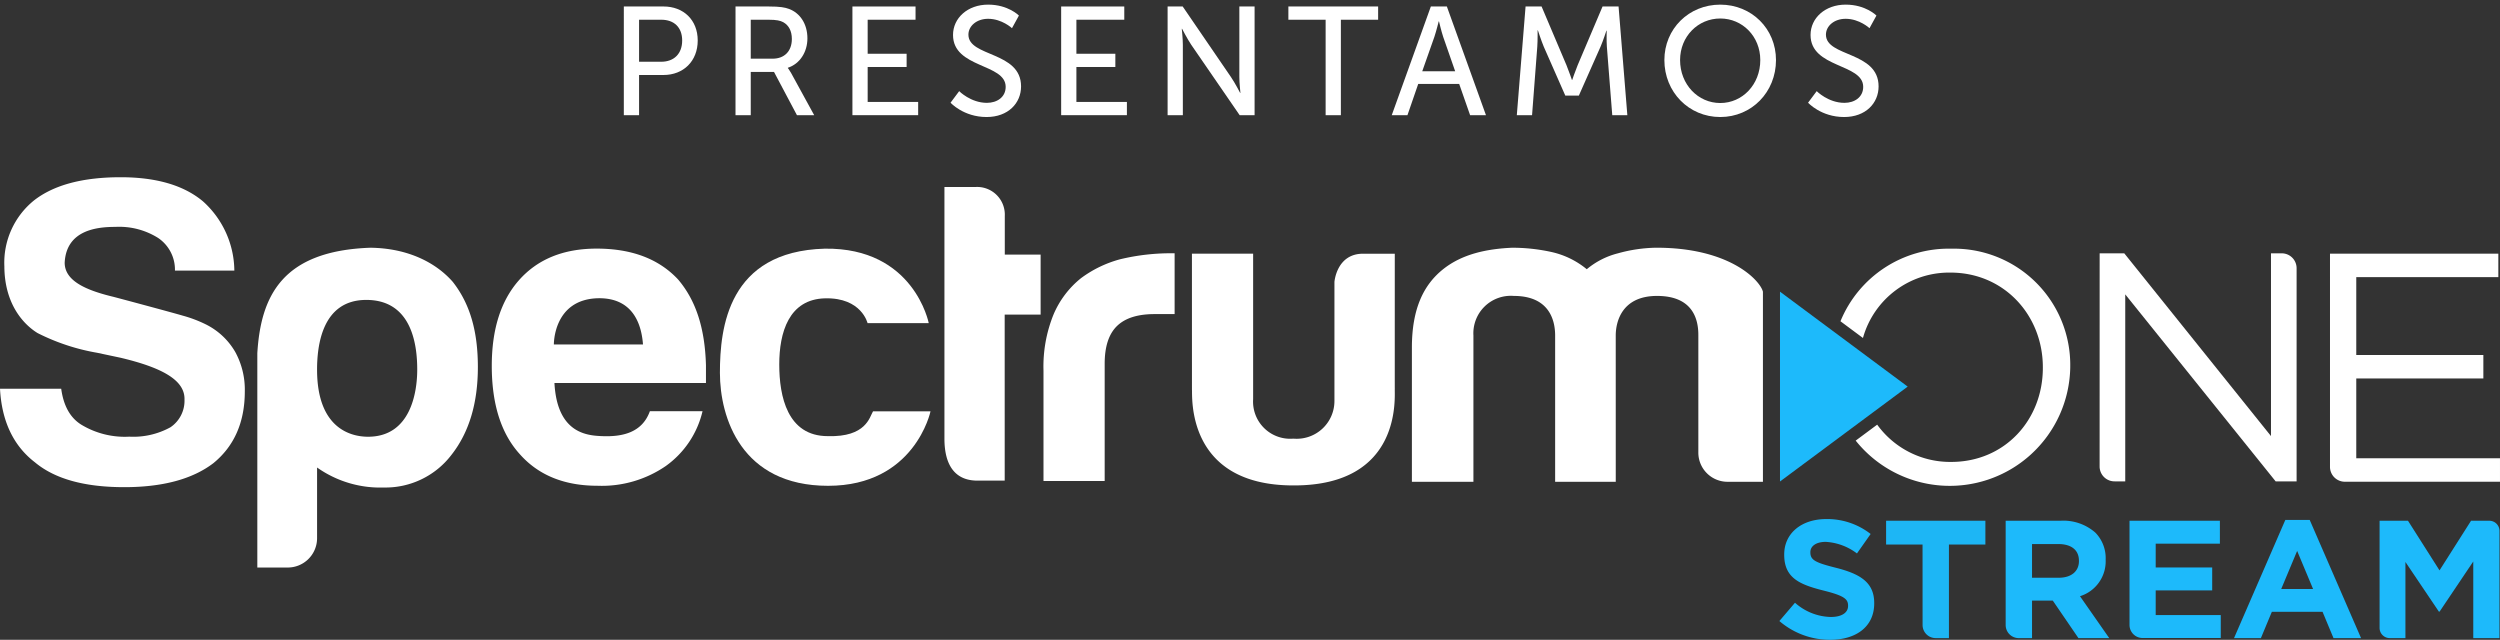 <?xml version="1.0" encoding="UTF-8" standalone="no"?>
<svg
   width="348.844"
   height="89.273"
   viewBox="0 0 348.844 89.273"
   version="1.1"
   id="svg35"
   sodipodi:docname="fg-introducing-spectrumonestream_589630917_ES.svg"
   inkscape:version="1.1.2 (b8e25be833, 2022-02-05)"
   xmlns:inkscape="http://www.inkscape.org/namespaces/inkscape"
   xmlns:sodipodi="http://sodipodi.sourceforge.net/DTD/sodipodi-0.dtd"
   xmlns="http://www.w3.org/2000/svg"
   xmlns:svg="http://www.w3.org/2000/svg">
  <rect x="0" y="0" width="348.844" height="89.273" fill="#333333" stroke="none"/>
  <sodipodi:namedview
     id="namedview37"
     pagecolor="#ffffff"
     bordercolor="#666666"
     borderopacity="1.0"
     inkscape:pageshadow="2"
     inkscape:pageopacity="0.0"
     inkscape:pagecheckerboard="0"
     showgrid="false"
     inkscape:zoom="2.298618"
     inkscape:cx="259.72127"
     inkscape:cy="-11.96371"
     inkscape:window-width="1347"
     inkscape:window-height="728"
     inkscape:window-x="3"
     inkscape:window-y="0"
     inkscape:window-maximized="0"
     inkscape:current-layer="Group_30712" />
  <defs
     id="defs6">
    <clipPath
       id="clip-path">
      <rect
         id="Rectangle_10694"
         data-name="Rectangle 10694"
         width="348.844"
         height="64.543"
         fill="none" />
    </clipPath>
    <clipPath
       id="clip-path-3">
      <rect
         id="Rectangle_10692"
         data-name="Rectangle 10692"
         width="13.856"
         height="16.376"
         fill="#1dbafb" />
    </clipPath>
  </defs>
  <g
     id="Group_30712"
     data-name="Group 30712"
     transform="translate(-725.578 -796.314)">
    <g
       id="Group_30442"
       data-name="Group 30442"
       transform="translate(725.578 821.045)">
      <g
         id="Group_22173"
         data-name="Group 22173"
         clip-path="url(#clip-path)">
        <g
           id="Group_22172"
           data-name="Group 22172"
           transform="translate(0 0)">
          <g
             id="Group_22171"
             data-name="Group 22171"
             clip-path="url(#clip-path)">
            <path
               id="Path_15855"
               data-name="Path 15855"
               d="M4.88,39.784q4.144,3.465,12.443,3.463,8.055,0,12.446-3.343Q34.16,36.32,34.16,29.868a10.939,10.939,0,0,0-1.342-5.5,9.739,9.739,0,0,0-4.108-3.841,17.953,17.953,0,0,0-3.195-1.209c-1.5-.447-8.938-2.436-9.691-2.632-4.146-.989-6.778-2.342-6.8-4.744C9.242,7.3,13.664,6.929,16.1,6.929a10.2,10.2,0,0,1,5.979,1.553,5.335,5.335,0,0,1,2.333,4.545H32.7A13.142,13.142,0,0,0,28.3,3.345Q24.279,0,16.836,0,8.9,0,4.757,3.226a11.174,11.174,0,0,0-4.148,9.2c.014,5.014,2.441,7.969,4.636,9.319a29.383,29.383,0,0,0,8.3,2.748l3.3.7c5.721,1.365,9,3.1,8.9,5.866a4.46,4.46,0,0,1-1.952,3.824A10.721,10.721,0,0,1,18.055,36.2a11.718,11.718,0,0,1-6.71-1.673Q9.026,33.094,8.54,29.508H0q.365,6.81,4.88,10.276"
               transform="translate(0 0)"
               fill="#fff" />
            <path
               id="Path_15856"
               data-name="Path 15856"
               d="M61.975,27.874c0-3.123-.584-9.726-7.11-9.726-6.2,0-6.866,6.445-6.866,9.726,0,8.309,4.823,9.365,7.112,9.365,5.926,0,6.864-6.157,6.864-9.365M48,51.407a4.092,4.092,0,0,1-4.169,4.082H39.662v-29.9C40.146,17.639,43.1,11.3,55.437,10.866c5.338.065,9.209,2.146,11.5,4.764,2.453,3.122,3.5,7,3.5,11.884q0,7.562-3.679,12.246a11.581,11.581,0,0,1-9.441,4.564A15.244,15.244,0,0,1,48,41.533c0,.273,0,9.874,0,9.874"
               transform="translate(-3.756 -1.029)"
               fill="#fff" />
            <path
               id="Path_15857"
               data-name="Path 15857"
               d="M91.052,37.162c-2.113-.1-6.137-.51-6.507-7.407l21.142,0c0-.21,0-2.481,0-2.485-.146-5.2-1.418-9.069-3.9-11.975Q97.761,11,90.441,11q-6.951,0-10.856,4.421Q75.8,19.718,75.8,27.364q0,8.006,3.9,12.307,3.9,4.42,10.855,4.421a15.768,15.768,0,0,0,9.517-2.748,13.053,13.053,0,0,0,5.137-7.656l-7.347,0c-1.081,3-3.844,3.619-6.817,3.473m-.366-19.236c5.243-.069,6.057,4.3,6.222,6.451H84.464s-.1-6.337,6.222-6.451"
               transform="translate(-7.179 -1.041)"
               fill="#fff" />
            <path
               id="Path_15858"
               data-name="Path 15858"
               d="M132.33,33.712h8.019S138.172,44.1,126.058,44.1s-15.094-9.52-15.094-15.775,1.134-16.94,14.623-17.315c12.464-.182,14.517,10.393,14.517,10.393h-8.538s-.828-3.575-5.911-3.463-6.41,4.787-6.41,9.229,1.129,10,6.772,10c5.366.159,5.838-2.681,6.313-3.463"
               transform="translate(-10.509 -1.043)"
               fill="#fff" />
            <path
               id="Path_15859"
               data-name="Path 15859"
               d="M153.977,19.308h5.015l0-8.375h-5V5.557A3.865,3.865,0,0,0,149.962,1.5H145.57V36.62c0,3.663,1.45,5.854,4.593,5.854l3.817,0Z"
               transform="translate(-13.786 -0.141)"
               fill="#fff" />
            <path
               id="Path_15860"
               data-name="Path 15860"
               d="M169.376,43.5V27.136q0-3.584,1.708-5.256t5.245-1.673h2.806V11.724a30.14,30.14,0,0,0-7.624.837,16.186,16.186,0,0,0-5.429,2.627,12.958,12.958,0,0,0-3.844,5.078,19.325,19.325,0,0,0-1.4,7.826V43.5Z"
               transform="translate(-15.232 -1.11)"
               fill="#fff" />
            <path
               id="Path_15861"
               data-name="Path 15861"
               d="M183.718,11.781h8.54V32.09a5.184,5.184,0,0,0,5.614,5.5,5.268,5.268,0,0,0,5.731-5.263v-16.6s.289-3.941,3.991-3.941h4.43s-.005,18.683,0,18.864c-.058,1.028,1.121,13.521-14.15,13.47-15.129,0-14.056-12.639-14.153-13.384Z"
               transform="translate(-17.399 -1.115)"
               fill="#fff" />
            <path
               id="Path_15862"
               data-name="Path 15862"
               d="M246.069,43.524H237.61V23.113c0-2.353-.989-5.522-5.765-5.522a5.228,5.228,0,0,0-5.637,5.522V43.524h-8.585V24.793c0-5.441,1.649-8.766,4.354-10.927,2.679-2.136,6.108-2.84,9.624-3a25.428,25.428,0,0,1,5.517.6,11.728,11.728,0,0,1,4.906,2.4,10.944,10.944,0,0,1,4.353-2.221,20.957,20.957,0,0,1,5.211-.78c10.468-.054,14.671,4.641,15.018,6.146,0,.022,0,26.513,0,26.513h-4.845a4.072,4.072,0,0,1-4.169-4.082V23.113c.023-2.316-.806-5.522-5.763-5.522-4.906,0-5.763,3.6-5.763,5.522Z"
               transform="translate(-20.61 -1.029)"
               fill="#fff" />
            <path
               id="Path_15863"
               data-name="Path 15863"
               d="M274.358,17.639V44.126l17.82-13.24Z"
               transform="translate(-25.983 -1.67)"
               fill="#1dbafb" />
            <path
               id="Path_15864"
               data-name="Path 15864"
               d="M323.629,11.727h3.436l20.472,25.5v-25.5h1.475a2.078,2.078,0,0,1,2.1,2.055V43.548h-2.925L327.2,17.454V43.548h-1.476a2.078,2.078,0,0,1-2.1-2.056Z"
               transform="translate(-30.649 -1.11)"
               fill="#fff" />
            <path
               id="Path_15865"
               data-name="Path 15865"
               d="M359.134,11.784h23.49v3.273H362.8V25.922h17.733v3.273H362.8V40.332h20.054v3.274H361.233a2.078,2.078,0,0,1-2.1-2.056Z"
               transform="translate(-34.012 -1.116)"
               fill="#fff" />
            <path
               id="Path_15866"
               data-name="Path 15866"
               d="M299.131,11.013a16.32,16.32,0,0,0-15.45,10.128l3.137,2.332a12.485,12.485,0,0,1,12.22-9.124c7.468,0,12.882,5.942,12.882,13.209v.091c0,7.268-5.321,13.118-12.789,13.118a12.564,12.564,0,0,1-10.327-5.2l-3,2.227a16.811,16.811,0,0,0,29.939-10.233v-.091a16.223,16.223,0,0,0-16.616-16.455"
               transform="translate(-26.866 -1.043)"
               fill="#fff" />
            <path
               id="Path_15867"
               data-name="Path 15867"
               d="M274.269,66.912l2.175-2.549a7.761,7.761,0,0,0,4.992,1.988c1.506,0,2.415-.584,2.415-1.544V64.76c0-.913-.573-1.381-3.369-2.082-3.368-.842-5.542-1.754-5.542-5.006v-.047c0-2.97,2.437-4.936,5.853-4.936A9.808,9.808,0,0,1,287,54.771l-1.911,2.714a7.951,7.951,0,0,0-4.347-1.615c-1.411,0-2.152.633-2.152,1.428v.047c0,1.075.719,1.427,3.609,2.152,3.393.865,5.3,2.059,5.3,4.912v.048c0,3.252-2.532,5.076-6.138,5.076a10.779,10.779,0,0,1-7.1-2.621"
               transform="translate(-25.975 -4.99)"
               fill="#1dbafb" />
            <g
               id="Group_22170"
               data-name="Group 22170"
               transform="translate(263.186 47.933)"
               opacity="0.97">
              <g
                 id="Group_22169"
                 data-name="Group 22169">
                <g
                   id="Group_22168"
                   data-name="Group 22168"
                   clip-path="url(#clip-path-3)">
                  <path
                     id="Path_15868"
                     data-name="Path 15868"
                     d="M295.8,56.269h-5.087V52.947h13.855v3.322h-5.087V69.323H297.65a1.826,1.826,0,0,1-1.845-1.807Z"
                     transform="translate(-290.718 -52.947)"
                     fill="#1dbafb" />
                </g>
              </g>
            </g>
            <path
               id="Path_15869"
               data-name="Path 15869"
               d="M309.143,52.947h7.645a6.751,6.751,0,0,1,4.874,1.661,5.086,5.086,0,0,1,1.434,3.743V58.4a5.1,5.1,0,0,1-3.583,5.077l4.084,5.848h-4.3l-3.583-5.24h-2.892v5.24h-1.834a1.826,1.826,0,0,1-1.845-1.807ZM316.55,60.9c1.792,0,2.817-.936,2.817-2.316v-.046c0-1.544-1.1-2.34-2.89-2.34h-3.656v4.7Z"
               transform="translate(-29.277 -5.014)"
               fill="#1dbafb" />
            <path
               id="Path_15870"
               data-name="Path 15870"
               d="M328.232,52.947h12.612v3.2h-8.958v3.323h7.884v3.2h-7.884v3.439h9.078v3.2H330.077a1.826,1.826,0,0,1-1.845-1.806Z"
               transform="translate(-31.085 -5.014)"
               fill="#1dbafb" />
            <path
               id="Path_15871"
               data-name="Path 15871"
               d="M351.5,52.818H354.9l7.166,16.493h-3.846l-1.529-3.674h-7.071l-1.529,3.674h-3.751Zm3.871,9.639-2.222-5.311-2.223,5.311Z"
               transform="translate(-32.61 -5.002)"
               fill="#1dbafb" />
            <path
               id="Path_15872"
               data-name="Path 15872"
               d="M366.776,52.947h3.964l4.4,6.925,4.4-6.925h2.532a1.42,1.42,0,0,1,1.434,1.4V69.323h-3.657V58.632l-4.7,6.994h-.1L370.383,58.7V69.323H368.21a1.42,1.42,0,0,1-1.434-1.405Z"
               transform="translate(-34.735 -5.014)"
               fill="#1dbafb" />
          </g>
        </g>
      </g>
    </g>
    <g
       aria-label="PRESENTAMOS"
       id="text841"
       style="font-size:21.482px;line-height:1.25;letter-spacing:3.132px;fill:#ffffff;stroke-width:0.537">
      <path
         d="m 812.625,812.385 h 2.127 v -5.607 h 3.416 c 2.771,0 4.769,-1.933 4.769,-4.812 0,-2.879 -1.998,-4.748 -4.769,-4.748 h -5.542 z m 2.127,-7.454 v -5.865 h 3.093 c 1.804,0 2.922,1.074 2.922,2.9 0,1.826 -1.117,2.965 -2.943,2.965 z"
         style="font-family:'Museo Sans';-inkscape-font-specification:'Museo Sans';letter-spacing:2.544px"
         id="path9415" />
      <path
         d="m 828.209,812.385 h 2.127 v -6.036 h 3.244 l 3.201,6.036 h 2.406 l -3.222,-5.886 c -0.279,-0.494 -0.451,-0.687 -0.451,-0.687 v -0.043 c 1.654,-0.537 2.728,-2.17 2.728,-4.103 0,-1.998 -1.01,-3.523 -2.556,-4.103 -0.58,-0.215 -1.246,-0.344 -2.836,-0.344 h -4.64 z m 2.127,-7.884 v -5.435 h 2.449 c 1.182,0 1.676,0.129 2.084,0.344 0.773,0.43 1.203,1.224 1.203,2.342 0,1.697 -1.031,2.75 -2.685,2.75 z"
         style="font-family:'Museo Sans';-inkscape-font-specification:'Museo Sans';letter-spacing:2.544px"
         id="path9417" />
      <path
         d="m 844.523,812.385 h 9.173 v -1.847 h -7.046 v -4.876 h 5.435 v -1.847 h -5.435 v -4.748 h 6.681 v -1.847 h -8.808 z"
         style="font-family:'Museo Sans';-inkscape-font-specification:'Museo Sans';letter-spacing:2.544px"
         id="path9419" />
      <path
         d="m 858.216,810.645 c 0,0 1.804,1.998 5.027,1.998 3.007,0 4.812,-1.933 4.812,-4.275 0,-4.919 -7.347,-4.082 -7.347,-7.218 0,-1.203 1.139,-2.213 2.75,-2.213 1.933,0 3.33,1.31 3.33,1.31 l 0.967,-1.762 c 0,0 -1.482,-1.525 -4.296,-1.525 -2.857,0 -4.898,1.869 -4.898,4.232 0,4.662 7.347,3.953 7.347,7.239 0,1.439 -1.203,2.234 -2.621,2.234 -2.256,0 -3.867,-1.633 -3.867,-1.633 z"
         style="font-family:'Museo Sans';-inkscape-font-specification:'Museo Sans';letter-spacing:2.544px"
         id="path9421" />
      <path
         d="m 873.65,812.385 h 9.173 v -1.847 h -7.046 v -4.876 h 5.435 v -1.847 h -5.435 v -4.748 h 6.681 v -1.847 h -8.808 z"
         style="font-family:'Museo Sans';-inkscape-font-specification:'Museo Sans';letter-spacing:2.544px"
         id="path9423" />
      <path
         d="m 888.503,812.385 h 2.127 v -9.839 c 0,-0.859 -0.15,-2.213 -0.15,-2.213 h 0.043 c 0,0 0.709,1.375 1.267,2.213 l 6.767,9.839 h 2.084 v -15.166 h -2.127 v 9.86 c 0,0.838 0.15,2.191 0.15,2.191 h -0.043 c 0,0 -0.709,-1.375 -1.267,-2.191 l -6.745,-9.86 h -2.105 z"
         style="font-family:'Museo Sans';-inkscape-font-specification:'Museo Sans';letter-spacing:2.544px"
         id="path9425" />
      <path
         d="m 910.553,812.385 h 2.127 v -13.319 h 5.199 v -1.847 h -12.524 v 1.847 h 5.199 z"
         style="font-family:'Museo Sans';-inkscape-font-specification:'Museo Sans';letter-spacing:2.544px"
         id="path9427" />
      <path
         d="m 930.713,812.385 h 2.213 l -5.456,-15.166 h -2.234 l -5.456,15.166 h 2.191 l 1.504,-4.361 h 5.714 z m -4.339,-13.083 c 0,0 0.322,1.375 0.58,2.148 l 1.676,4.812 h -4.597 l 1.697,-4.812 c 0.258,-0.773 0.602,-2.148 0.602,-2.148 z"
         style="font-family:'Museo Sans';-inkscape-font-specification:'Museo Sans';letter-spacing:2.544px"
         id="path9429" />
      <path
         d="m 937.231,812.385 h 2.127 l 0.73,-9.56 c 0.064,-0.924 0.043,-2.277 0.043,-2.277 h 0.043 c 0,0 0.473,1.461 0.816,2.277 l 3.007,6.831 h 1.89 l 3.029,-6.831 c 0.365,-0.838 0.816,-2.234 0.816,-2.234 h 0.043 c 0,0 -0.043,1.31 0.021,2.234 l 0.752,9.56 h 2.105 l -1.224,-15.166 h -2.234 l -3.48,8.206 c -0.344,0.838 -0.752,2.041 -0.752,2.041 h -0.043 c 0,0 -0.408,-1.203 -0.752,-2.041 l -3.48,-8.206 h -2.234 z"
         style="font-family:'Museo Sans';-inkscape-font-specification:'Museo Sans';letter-spacing:2.544px"
         id="path9431" />
      <path
         d="m 957.821,804.695 c 0,4.468 3.416,7.948 7.798,7.948 4.382,0 7.777,-3.48 7.777,-7.948 0,-4.361 -3.394,-7.734 -7.777,-7.734 -4.382,0 -7.798,3.373 -7.798,7.734 z m 2.191,0 c 0,-3.308 2.513,-5.8 5.607,-5.8 3.093,0 5.585,2.492 5.585,5.8 0,3.416 -2.492,5.994 -5.585,5.994 -3.093,0 -5.607,-2.578 -5.607,-5.994 z"
         style="font-family:'Museo Sans';-inkscape-font-specification:'Museo Sans';letter-spacing:2.544px"
         id="path9433" />
      <path
         d="m 977.873,810.645 c 0,0 1.804,1.998 5.027,1.998 3.007,0 4.812,-1.933 4.812,-4.275 0,-4.919 -7.347,-4.082 -7.347,-7.218 0,-1.203 1.139,-2.213 2.75,-2.213 1.933,0 3.33,1.31 3.33,1.31 l 0.967,-1.762 c 0,0 -1.482,-1.525 -4.296,-1.525 -2.857,0 -4.898,1.869 -4.898,4.232 0,4.662 7.347,3.953 7.347,7.239 0,1.439 -1.203,2.234 -2.621,2.234 -2.256,0 -3.867,-1.633 -3.867,-1.633 z"
         style="font-family:'Museo Sans';-inkscape-font-specification:'Museo Sans'"
         id="path9435" />
    </g>
  </g>
</svg>
